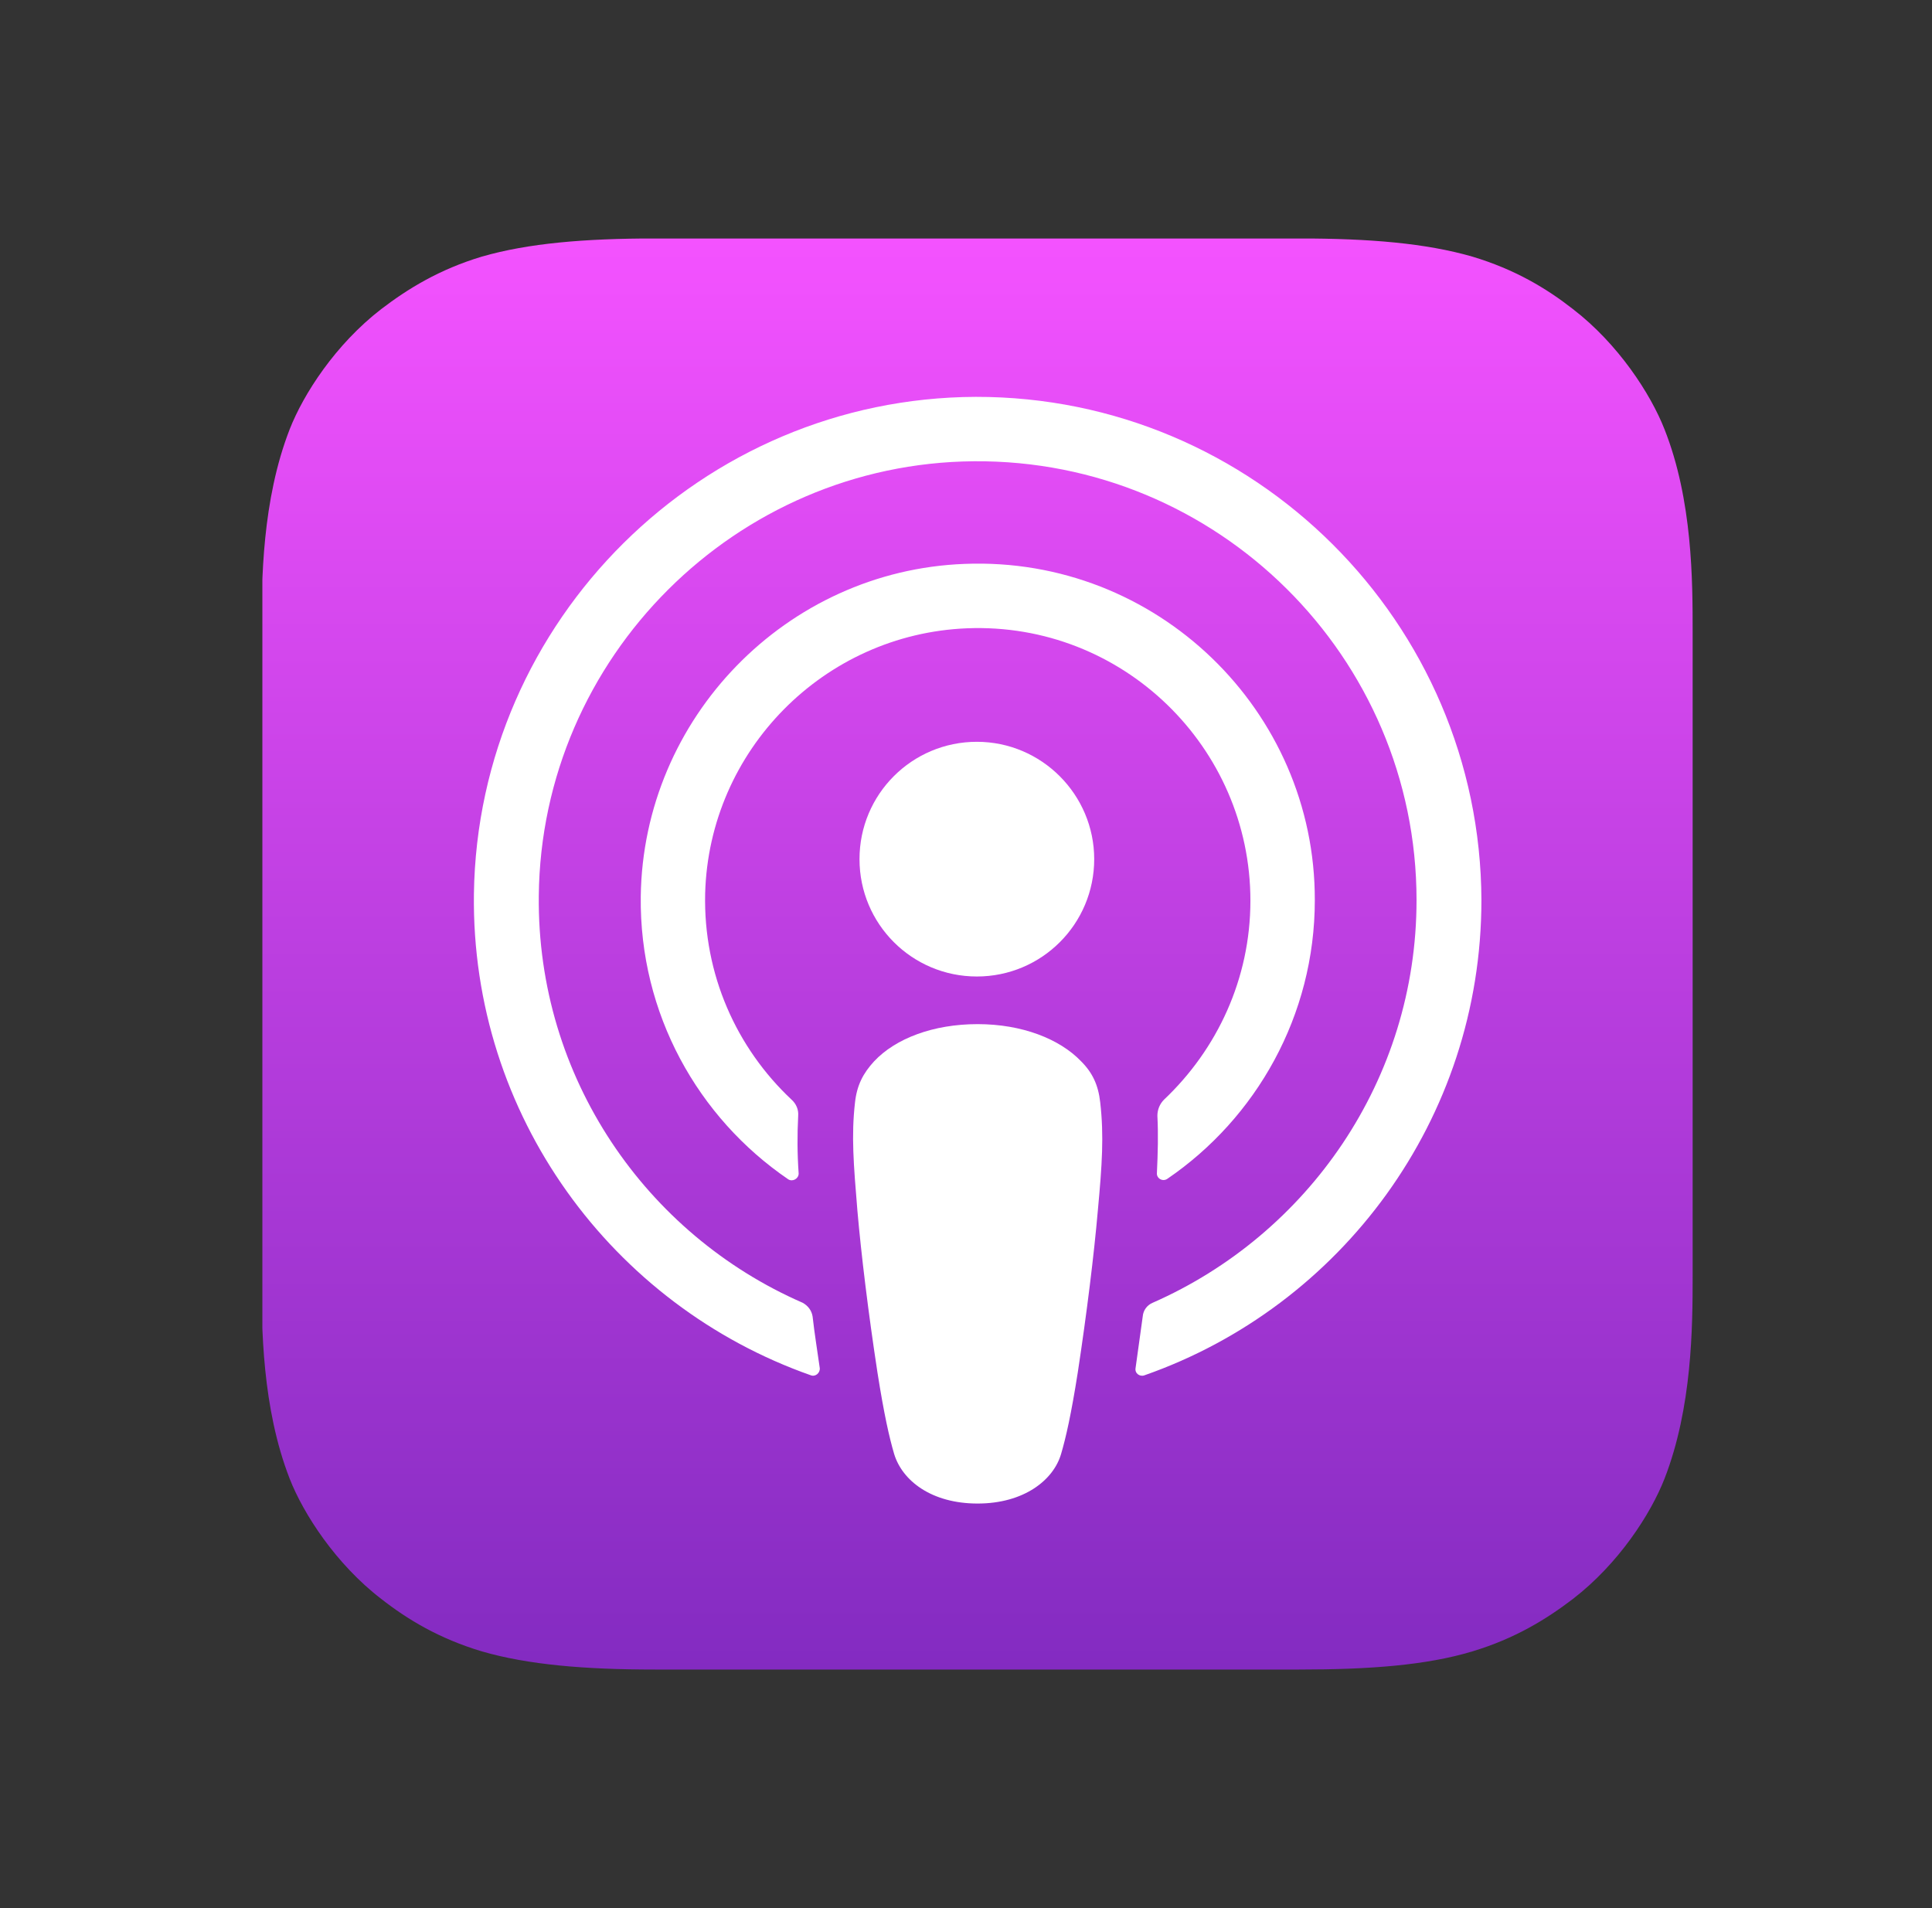 <?xml version="1.0" encoding="UTF-8"?> <svg xmlns="http://www.w3.org/2000/svg" width="81" height="80" viewBox="0 0 81 80" fill="none"><rect x="0" y="0" width="81" height="80" fill="#333333" stroke="none"/><g clip-path="url(#clip0_13_4498)"><path fill-rule="evenodd" clip-rule="evenodd" d="M69.785 61.998C69.205 63.478 67.865 65.558 65.945 67.038C64.845 67.878 63.525 68.698 61.725 69.238C59.805 69.818 57.425 69.998 54.465 69.998H27.465C24.505 69.998 22.145 69.798 20.205 69.238C18.405 68.698 17.085 67.898 15.985 67.038C14.085 65.578 12.725 63.478 12.145 61.998C10.985 59.018 10.965 55.638 10.965 53.498V26.498C10.965 24.358 10.985 20.978 12.145 17.998C12.725 16.518 14.065 14.438 15.985 12.958C17.085 12.118 18.405 11.298 20.205 10.758C22.145 10.198 24.505 9.998 27.465 9.998H54.465C57.425 9.998 59.785 10.198 61.725 10.758C63.525 11.298 64.845 12.098 65.945 12.958C67.845 14.418 69.205 16.518 69.785 17.998C70.965 20.978 70.965 24.378 70.965 26.498V53.498C70.965 55.638 70.945 59.018 69.785 61.998Z" fill="url(#paint0_linear_13_4498)"></path><path d="M46.127 46.218C46.047 45.498 45.807 44.977 45.327 44.498C44.427 43.557 42.847 42.938 40.987 42.938C39.127 42.938 37.547 43.538 36.647 44.498C36.187 44.998 35.927 45.498 35.847 46.218C35.687 47.617 35.787 48.818 35.947 50.758C36.107 52.597 36.407 55.057 36.787 57.538C37.067 59.318 37.287 60.278 37.487 60.958C37.827 62.078 39.047 63.038 40.987 63.038C42.927 63.038 44.167 62.057 44.487 60.958C44.687 60.278 44.907 59.318 45.187 57.538C45.567 55.038 45.867 52.597 46.027 50.758C46.207 48.818 46.287 47.617 46.127 46.218Z" fill="white"></path><path d="M45.875 36.021C45.875 38.741 43.675 40.941 40.955 40.941C38.235 40.941 36.035 38.741 36.035 36.021C36.035 33.301 38.235 31.101 40.955 31.101C43.675 31.101 45.875 33.321 45.875 36.021Z" fill="white"></path><path d="M40.909 16.639C29.429 16.679 20.029 25.999 19.869 37.479C19.749 46.779 25.689 54.739 33.989 57.659C34.189 57.739 34.389 57.559 34.369 57.359C34.269 56.639 34.149 55.919 34.069 55.199C34.029 54.939 33.869 54.739 33.649 54.619C27.089 51.759 22.509 45.179 22.589 37.559C22.689 27.559 30.849 19.419 40.829 19.339C51.049 19.259 59.389 27.539 59.389 37.739C59.389 45.279 54.829 51.759 48.329 54.619C48.089 54.719 47.929 54.939 47.909 55.199C47.809 55.919 47.709 56.639 47.609 57.359C47.569 57.579 47.789 57.739 47.989 57.659C56.209 54.779 62.109 46.939 62.109 37.739C62.069 26.099 52.569 16.619 40.909 16.639Z" fill="white"></path><path d="M40.444 23.642C32.964 23.922 26.964 30.102 26.864 37.582C26.804 42.502 29.264 46.862 33.044 49.442C33.224 49.562 33.484 49.422 33.484 49.202C33.424 48.342 33.424 47.582 33.464 46.782C33.484 46.522 33.384 46.282 33.184 46.102C30.884 43.942 29.484 40.862 29.564 37.462C29.724 31.462 34.544 26.582 40.544 26.342C47.064 26.082 52.424 31.322 52.424 37.762C52.424 41.042 51.024 44.002 48.804 46.102C48.624 46.282 48.524 46.522 48.524 46.782C48.564 47.562 48.544 48.322 48.504 49.182C48.484 49.402 48.744 49.562 48.944 49.422C52.664 46.882 55.124 42.582 55.124 37.742C55.144 29.782 48.484 23.322 40.444 23.642Z" fill="white"></path></g><defs><linearGradient id="paint0_linear_13_4498" x1="40.965" y1="9.998" x2="40.965" y2="69.998" gradientUnits="userSpaceOnUse"><stop stop-color="#F452FF"></stop><stop offset="1" stop-color="#832BC1"></stop></linearGradient><clipPath id="clip0_13_4498"><rect width="60" height="60" fill="white" transform="translate(11 10)"></rect></clipPath></defs></svg> 